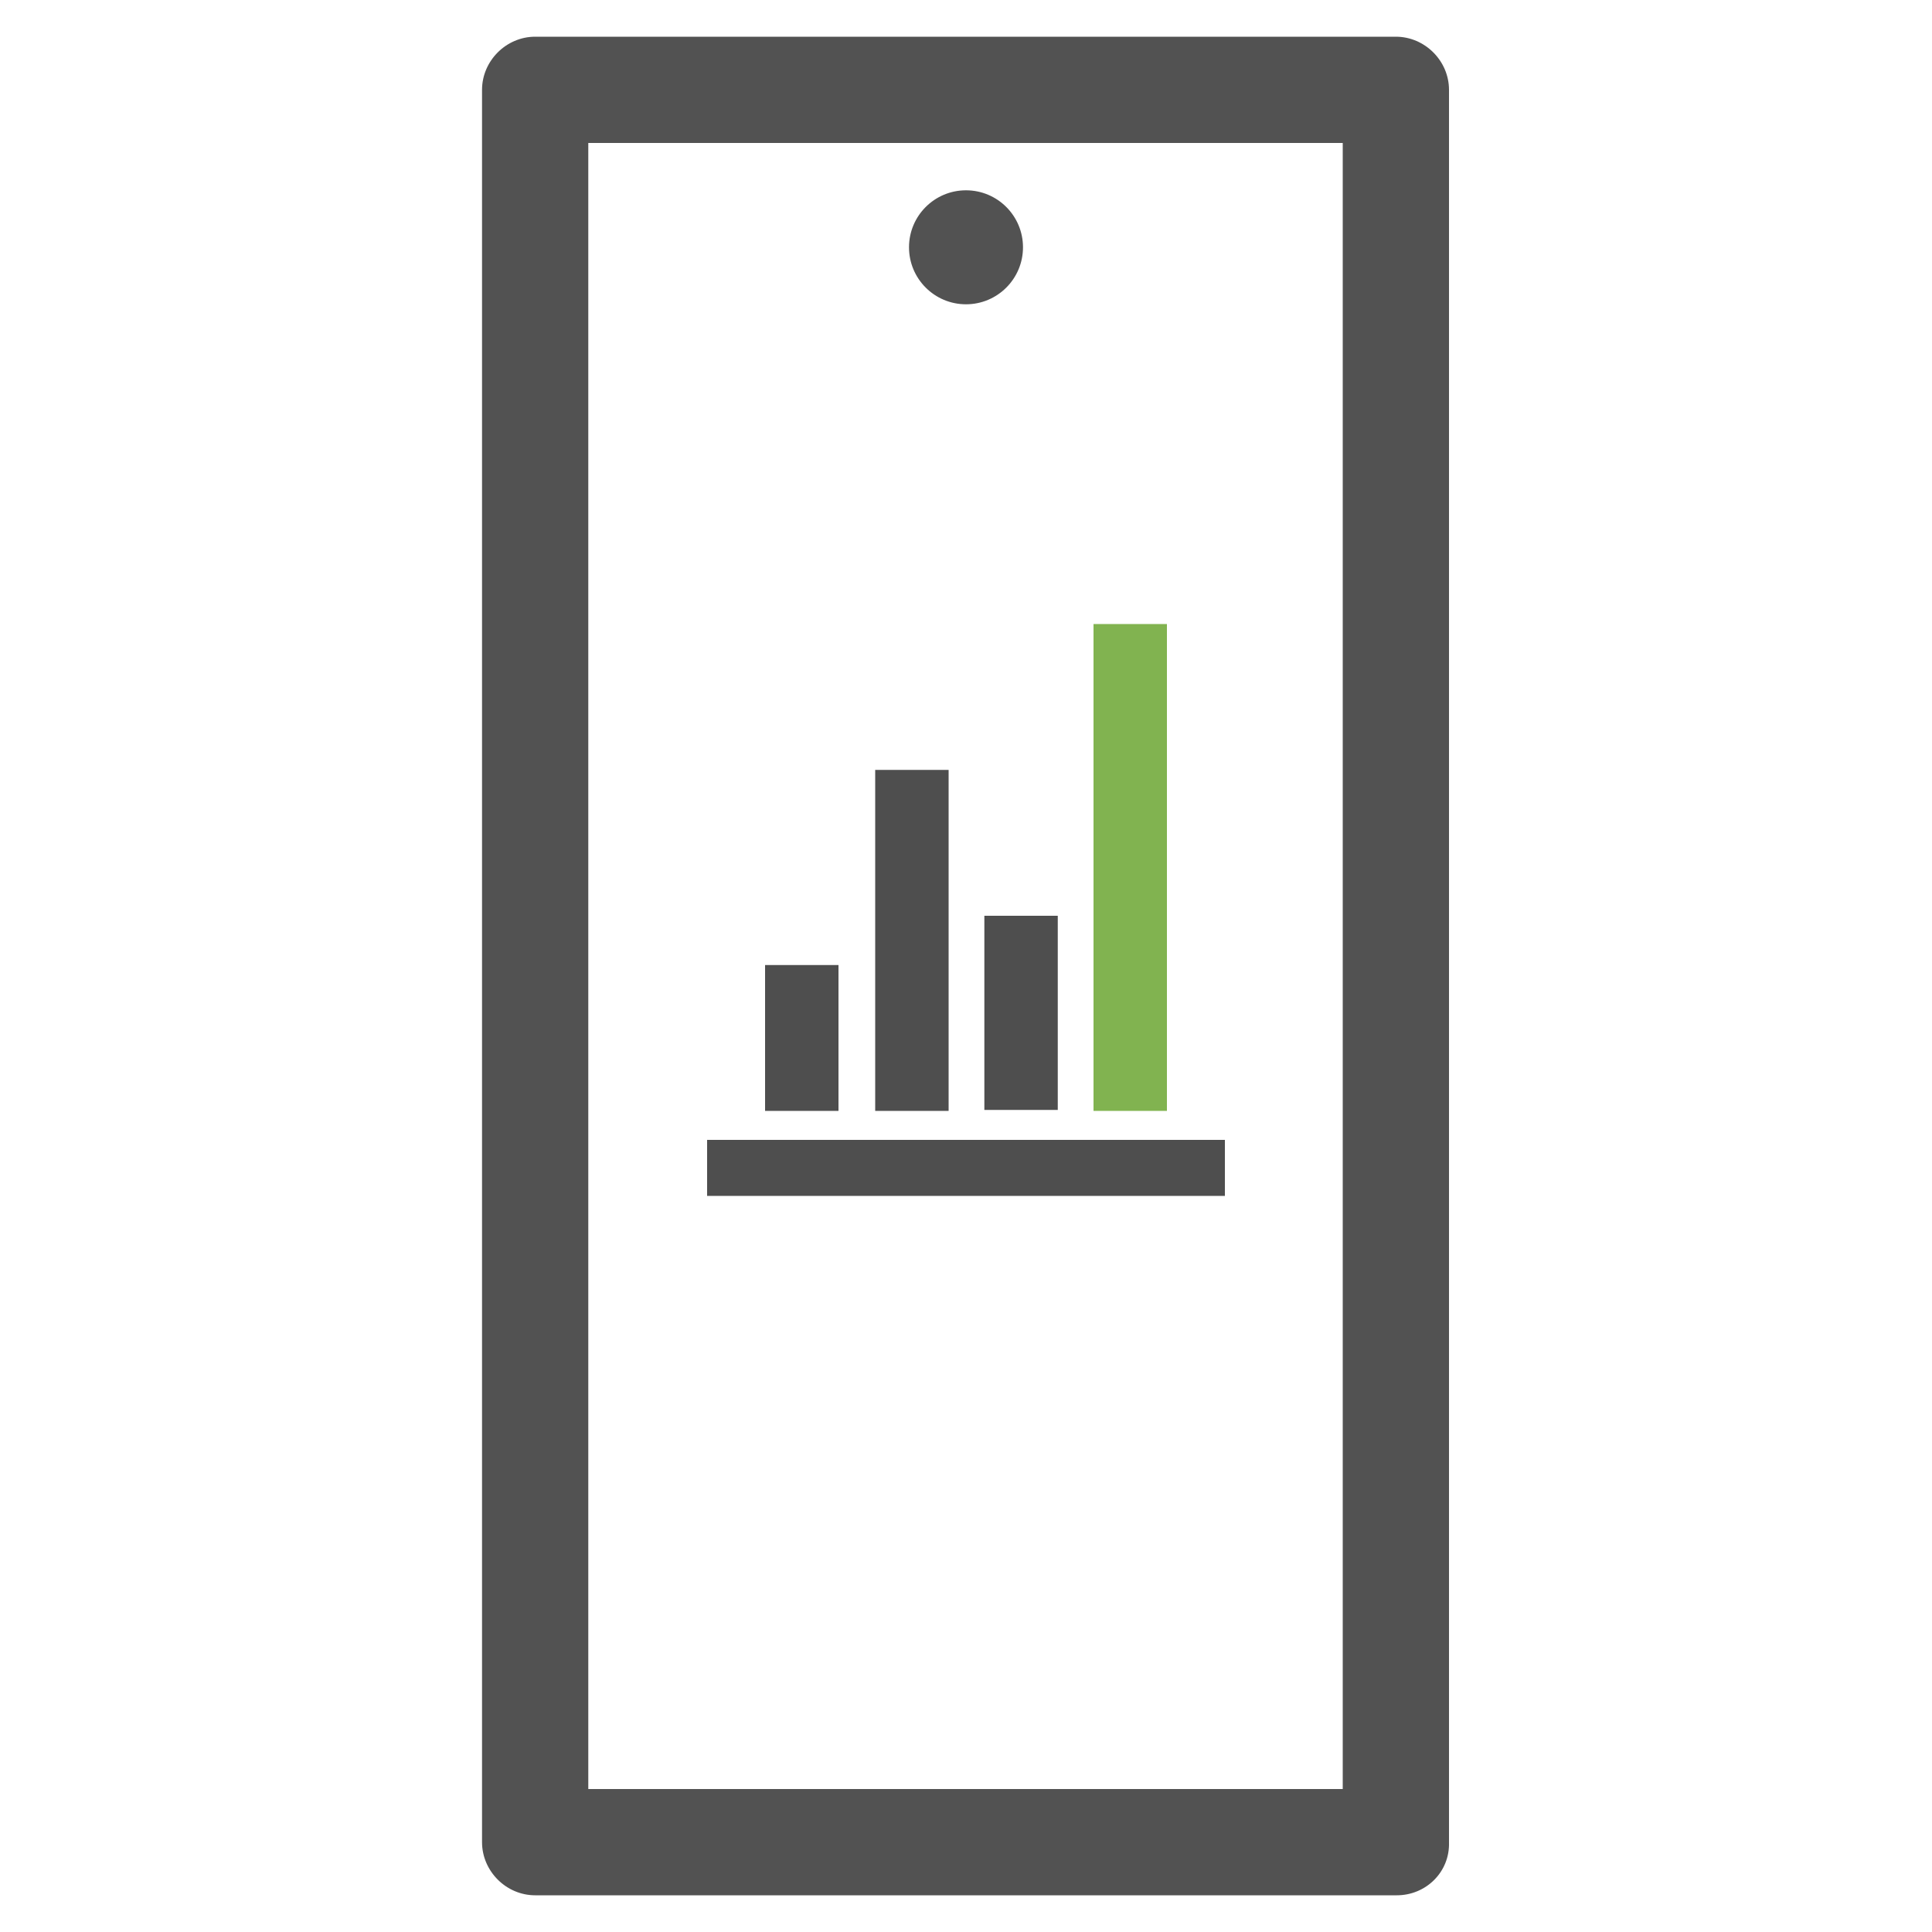 <?xml version="1.0" encoding="utf-8"?>
<!-- Generator: Adobe Illustrator 27.5.0, SVG Export Plug-In . SVG Version: 6.00 Build 0)  -->
<svg version="1.1" xmlns="http://www.w3.org/2000/svg" xmlns:xlink="http://www.w3.org/1999/xlink" x="0px" y="0px"
	 viewBox="0 0 200 200" style="enable-background:new 0 0 200 200;" xml:space="preserve">
<style type="text/css">
	.st0{display:none;}
	.st1{display:inline;}
	.st2{fill:#81B350;}
	.st3{fill:#4E4E4D;}
	.st4{fill:none;}
	.st5{display:none;fill:#FFFFFF;}
	.st6{display:inline;fill:none;stroke:#81B350;stroke-width:11;stroke-linecap:round;stroke-linejoin:round;stroke-miterlimit:10;}
	.st7{fill:none;stroke:#81B350;stroke-width:11;stroke-linecap:round;stroke-miterlimit:10;}
	.st8{fill:none;stroke:#81B350;stroke-width:11;stroke-linecap:round;stroke-linejoin:round;stroke-miterlimit:10;}
	.st9{fill:#FFFFFF;}
	.st10{fill:#4D4D4D;}
	.st11{fill:none;stroke:#81B350;stroke-width:16;stroke-miterlimit:10;}
	.st12{display:inline;fill:none;stroke:#525252;stroke-width:11;stroke-linejoin:round;stroke-miterlimit:10;}
	.st13{fill:none;stroke:#525252;stroke-width:11;stroke-linejoin:round;stroke-miterlimit:10;}
	.st14{display:inline;fill:none;stroke:#525252;stroke-width:11;stroke-linecap:round;stroke-linejoin:round;stroke-miterlimit:10;}
	.st15{fill:none;stroke:#525252;stroke-width:11;stroke-linecap:round;stroke-linejoin:round;stroke-miterlimit:10;}
	.st16{fill:#FFFFFF;stroke:#525252;stroke-width:8;stroke-linejoin:round;stroke-miterlimit:10;}
	.st17{display:inline;fill:#525252;}
	.st18{fill:#4E4E4E;}
	.st19{filter:url(#Adobe_OpacityMaskFilter);}
	.st20{mask:url(#SVGID_1_);fill:#81B350;}
	.st21{fill:#525252;}
</style>
<g id="Layer_2" class="st0">
</g>
<g id="Layer_1">
	<g>
		<path class="st21" d="M144.6,196.2H55.4c-3,0-5.5-2.5-5.5-5.5V9.3c0-3,2.5-5.5,5.5-5.5h89.1c3,0,5.5,2.5,5.5,5.5v181.4
			C150.1,193.8,147.6,196.2,144.6,196.2z M60.9,185.2h78.1V14.8H60.9V185.2z"/>
		<circle class="st21" cx="100" cy="25.6" r="5.9"/>
		<g id="WM_graph_00000067925826120288658860000006603984083891958664_">
			<g>
				<g>
					<rect x="79.2" y="99.9" class="st18" width="7.6" height="15.1"/>
					<rect x="90.6" y="79.7" class="st18" width="7.6" height="35.3"/>
					<rect x="101.9" y="94.8" class="st18" width="7.6" height="20.1"/>
					<rect x="113.2" y="64.6" class="st2" width="7.6" height="50.4"/>
				</g>
				<rect x="73.2" y="118" class="st18" width="53.6" height="5.8"/>
			</g>
		</g>
	</g>
</g>
</svg>
